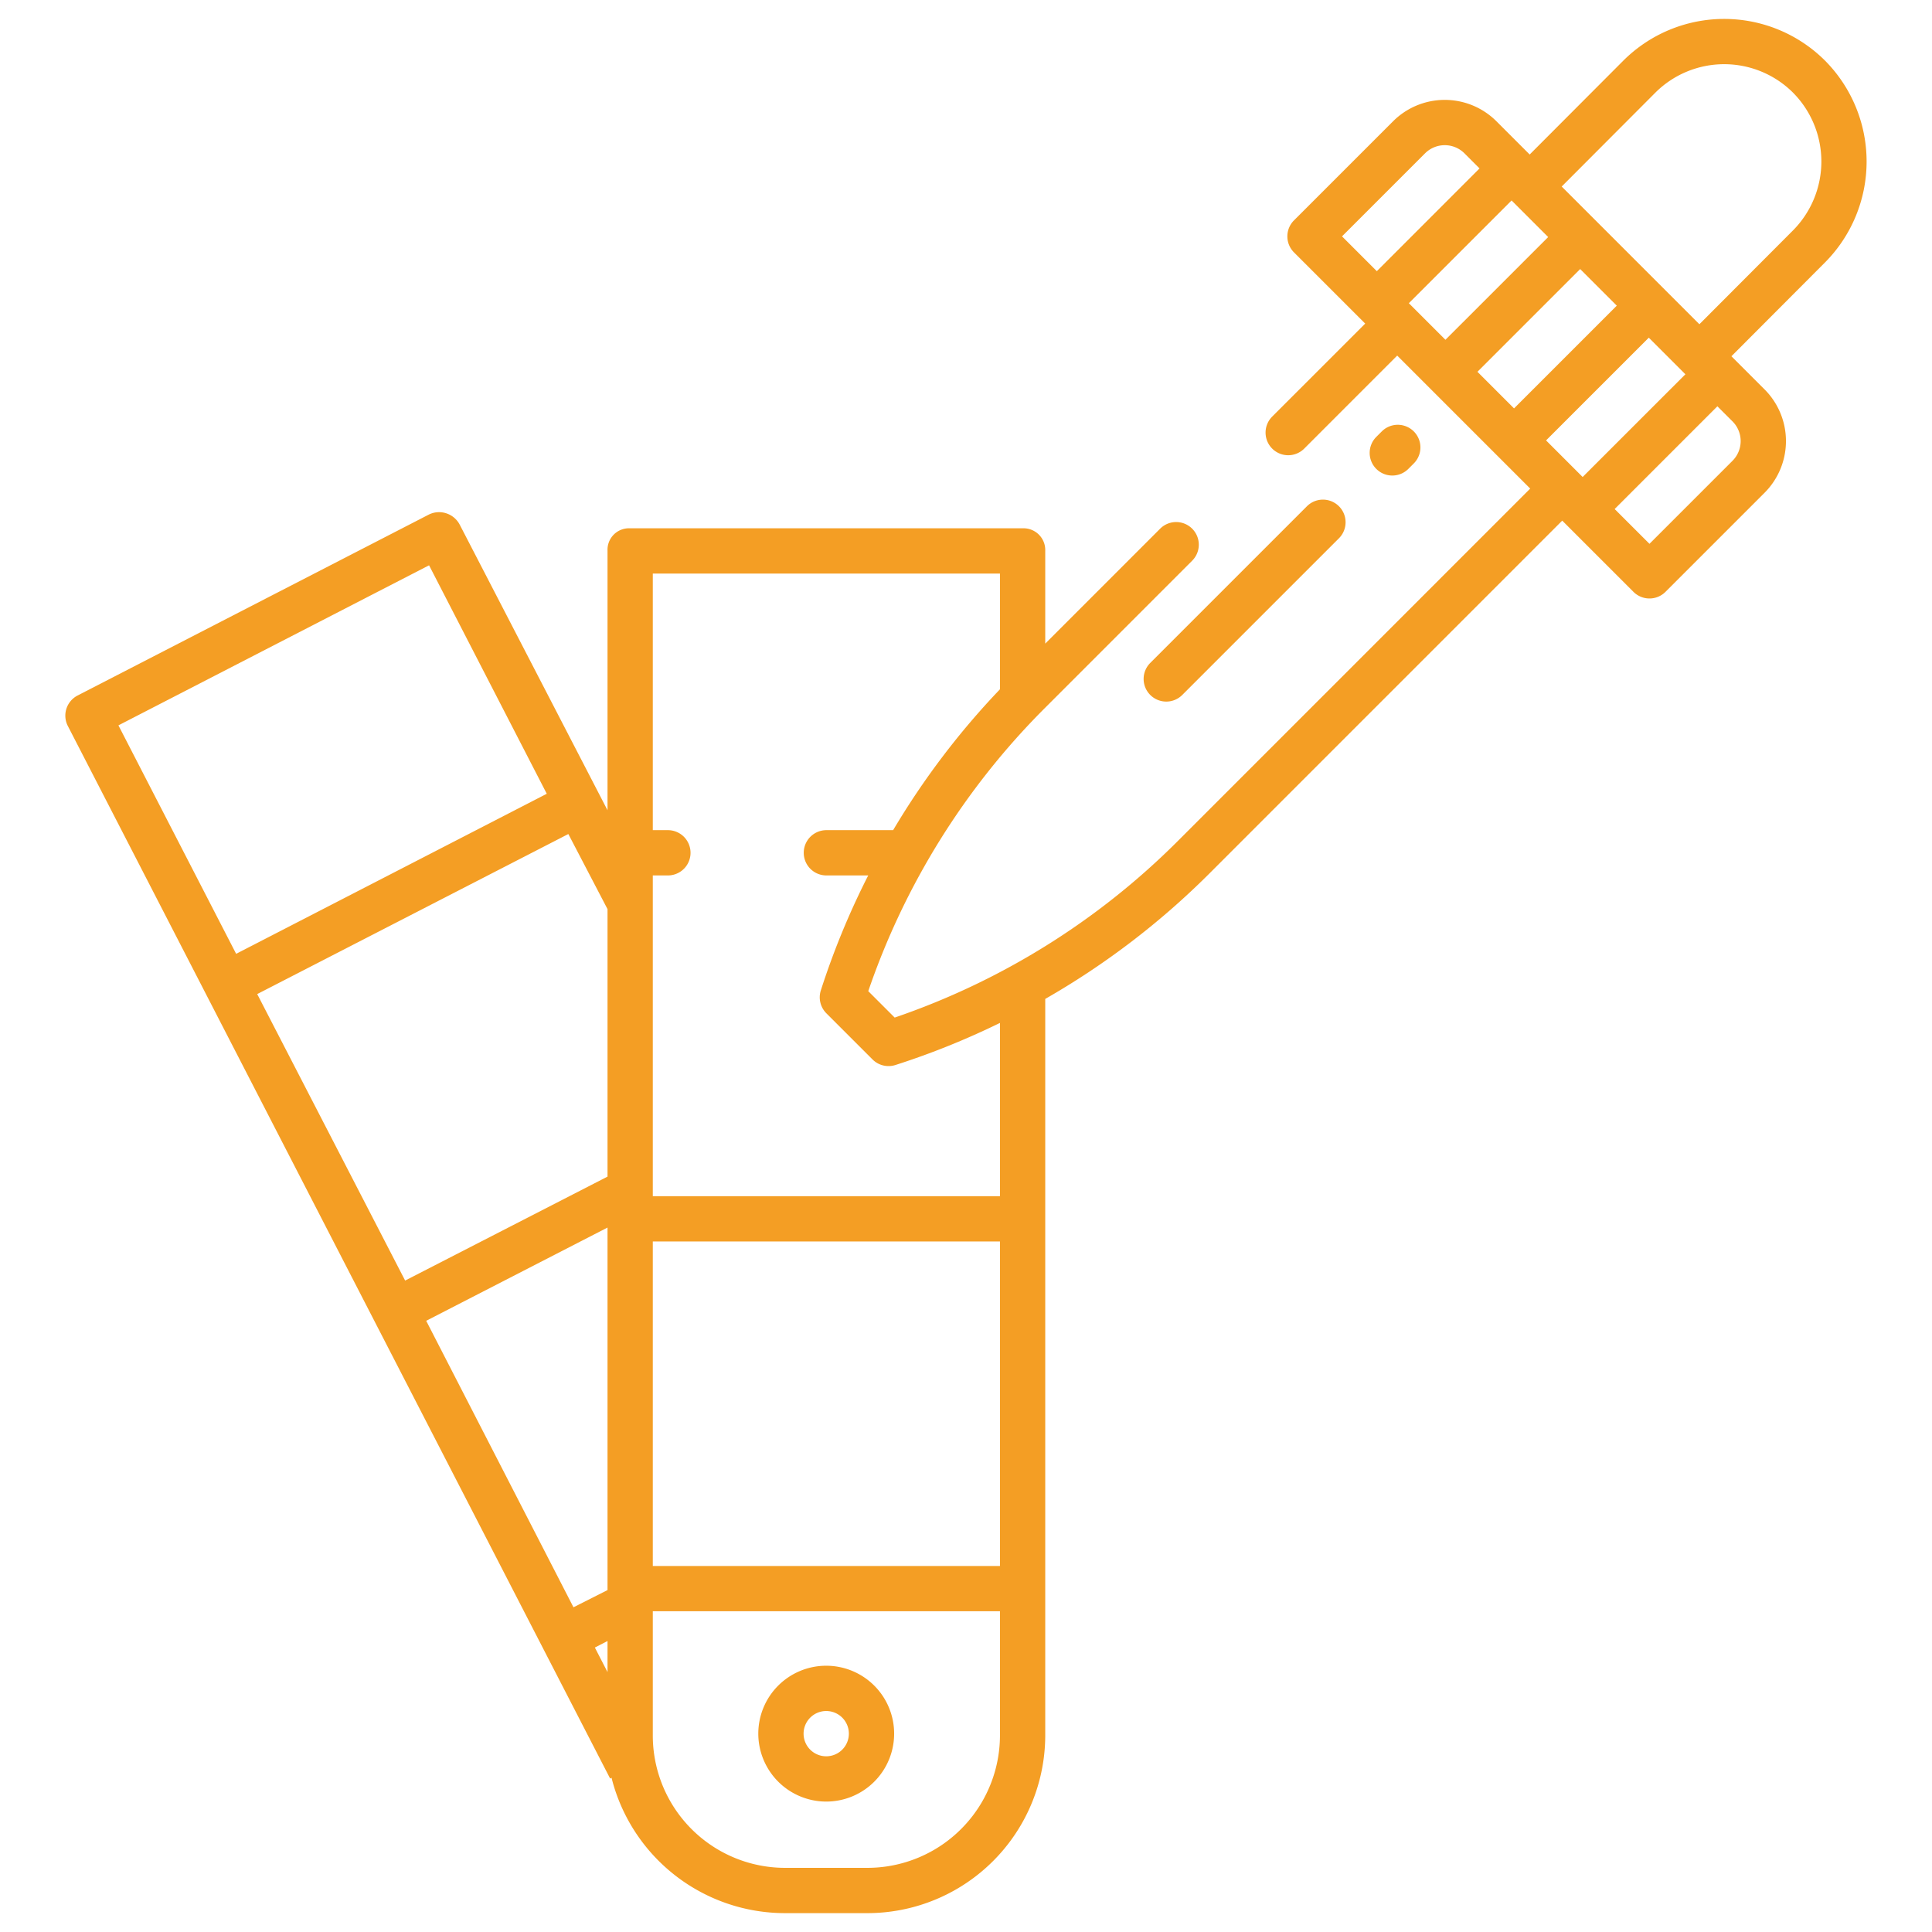 <svg id="Layer_1" height="512" viewBox="0 0 512 512" width="512" xmlns="http://www.w3.org/2000/svg" data-name="Layer 1"><path d="m218.957 477.436a18 18 0 1 0 -18-18 18.021 18.021 0 0 0 18 18zm0-24a6 6 0 1 1 -6 6 6.007 6.007 0 0 1 6-6z" fill="#f49e24"/><path d="m483.605 16.02a37.843 37.843 0 0 0 -53.457.1l-24.767 24.828-8.8-8.8a19.383 19.383 0 0 0 -27.409 0l-26.251 26.252a6 6 0 0 0 0 8.486l18.871 18.871-24.646 24.643a6 6 0 0 0 0 8.485 6 6 0 0 0 8.486 0l24.644-24.65 35.246 35.246-93.577 93.586a195.444 195.444 0 0 1 -74.845 46.6l-7-7a195.432 195.432 0 0 1 46.564-74.793l39.273-39.283a6 6 0 0 0 -8.486-8.485l-30.451 30.459v-24.592a5.761 5.761 0 0 0 -5.74-5.973h-104.607a5.691 5.691 0 0 0 -5.653 5.973v68.757l-39.2-75.747a6.168 6.168 0 0 0 -3.592-2.967 6.1 6.1 0 0 0 -4.62.381l-93.012 47.912a6 6 0 0 0 -2.6 8.081l143.714 278.939.374-.2a47.407 47.407 0 0 0 45.916 35.871h21.953a47.159 47.159 0 0 0 47.067-47.328v-194.95a206.957 206.957 0 0 0 43.432-33.167l93.576-93.585 18.877 18.877a6 6 0 0 0 8.485 0l26.25-26.25a19.38 19.38 0 0 0 0-27.409l-8.776-8.776 24.747-24.806a37.958 37.958 0 0 0 .09-53.509zm-452.221 176.208 82.323-42.416 31.193 60.546-82.321 42.415zm129.616 250.898-3.354-6.511 3.354-1.728zm0-21.738-9.023 4.56-39.03-75.921 48.053-24.713zm0-109.573-53.636 27.545-39.2-75.92 82.453-42.415 10.383 19.905zm104 147.857a35.146 35.146 0 0 1 -35.067 35.328h-21.953a35.073 35.073 0 0 1 -34.98-35.328v-32.672h92zm0-44.672h-92v-86h92zm0-98h-92v-85h4a6 6 0 0 0 0-12h-4v-68h92v30.666a206.975 206.975 0 0 0 -28.312 37.334h-17.688a6 6 0 0 0 0 12h11.086a206.236 206.236 0 0 0 -12.56 30.476 6 6 0 0 0 1.474 6.062l12.229 12.228a6 6 0 0 0 6.07 1.472 205.676 205.676 0 0 0 27.701-11.156zm99.873-245.136-9.224-9.224 22.007-22.007a7.391 7.391 0 0 1 10.439 0l4 4zm8.485 8.486 27.227-27.227 9.7 9.7-27.23 27.223zm27.878 27.878-9.7-9.7 27.227-27.227 9.7 9.7zm8.486 8.485 27.226-27.227 9.7 9.7-27.23 27.224zm49.413-5.04a7.389 7.389 0 0 1 0 10.438l-22.008 22.008-9.227-9.219 27.226-27.227zm15.965-50.548-24.743 24.8-36.491-36.492 24.781-24.841a25.831 25.831 0 0 1 36.489-.07l.017.017a25.927 25.927 0 0 1 -.053 36.586z" fill="#f49e24"/><path d="m373.254 124.231 1.415-1.414a6 6 0 0 0 -8.485-8.486l-1.414 1.414a6 6 0 1 0 8.484 8.486z" fill="#f49e24"/><path d="m304.831 184.169a6 6 0 0 0 8.485 0l41.554-41.554a6 6 0 0 0 -8.485-8.485l-41.554 41.554a6 6 0 0 0 0 8.485z" fill="#f49e24"/></svg>
